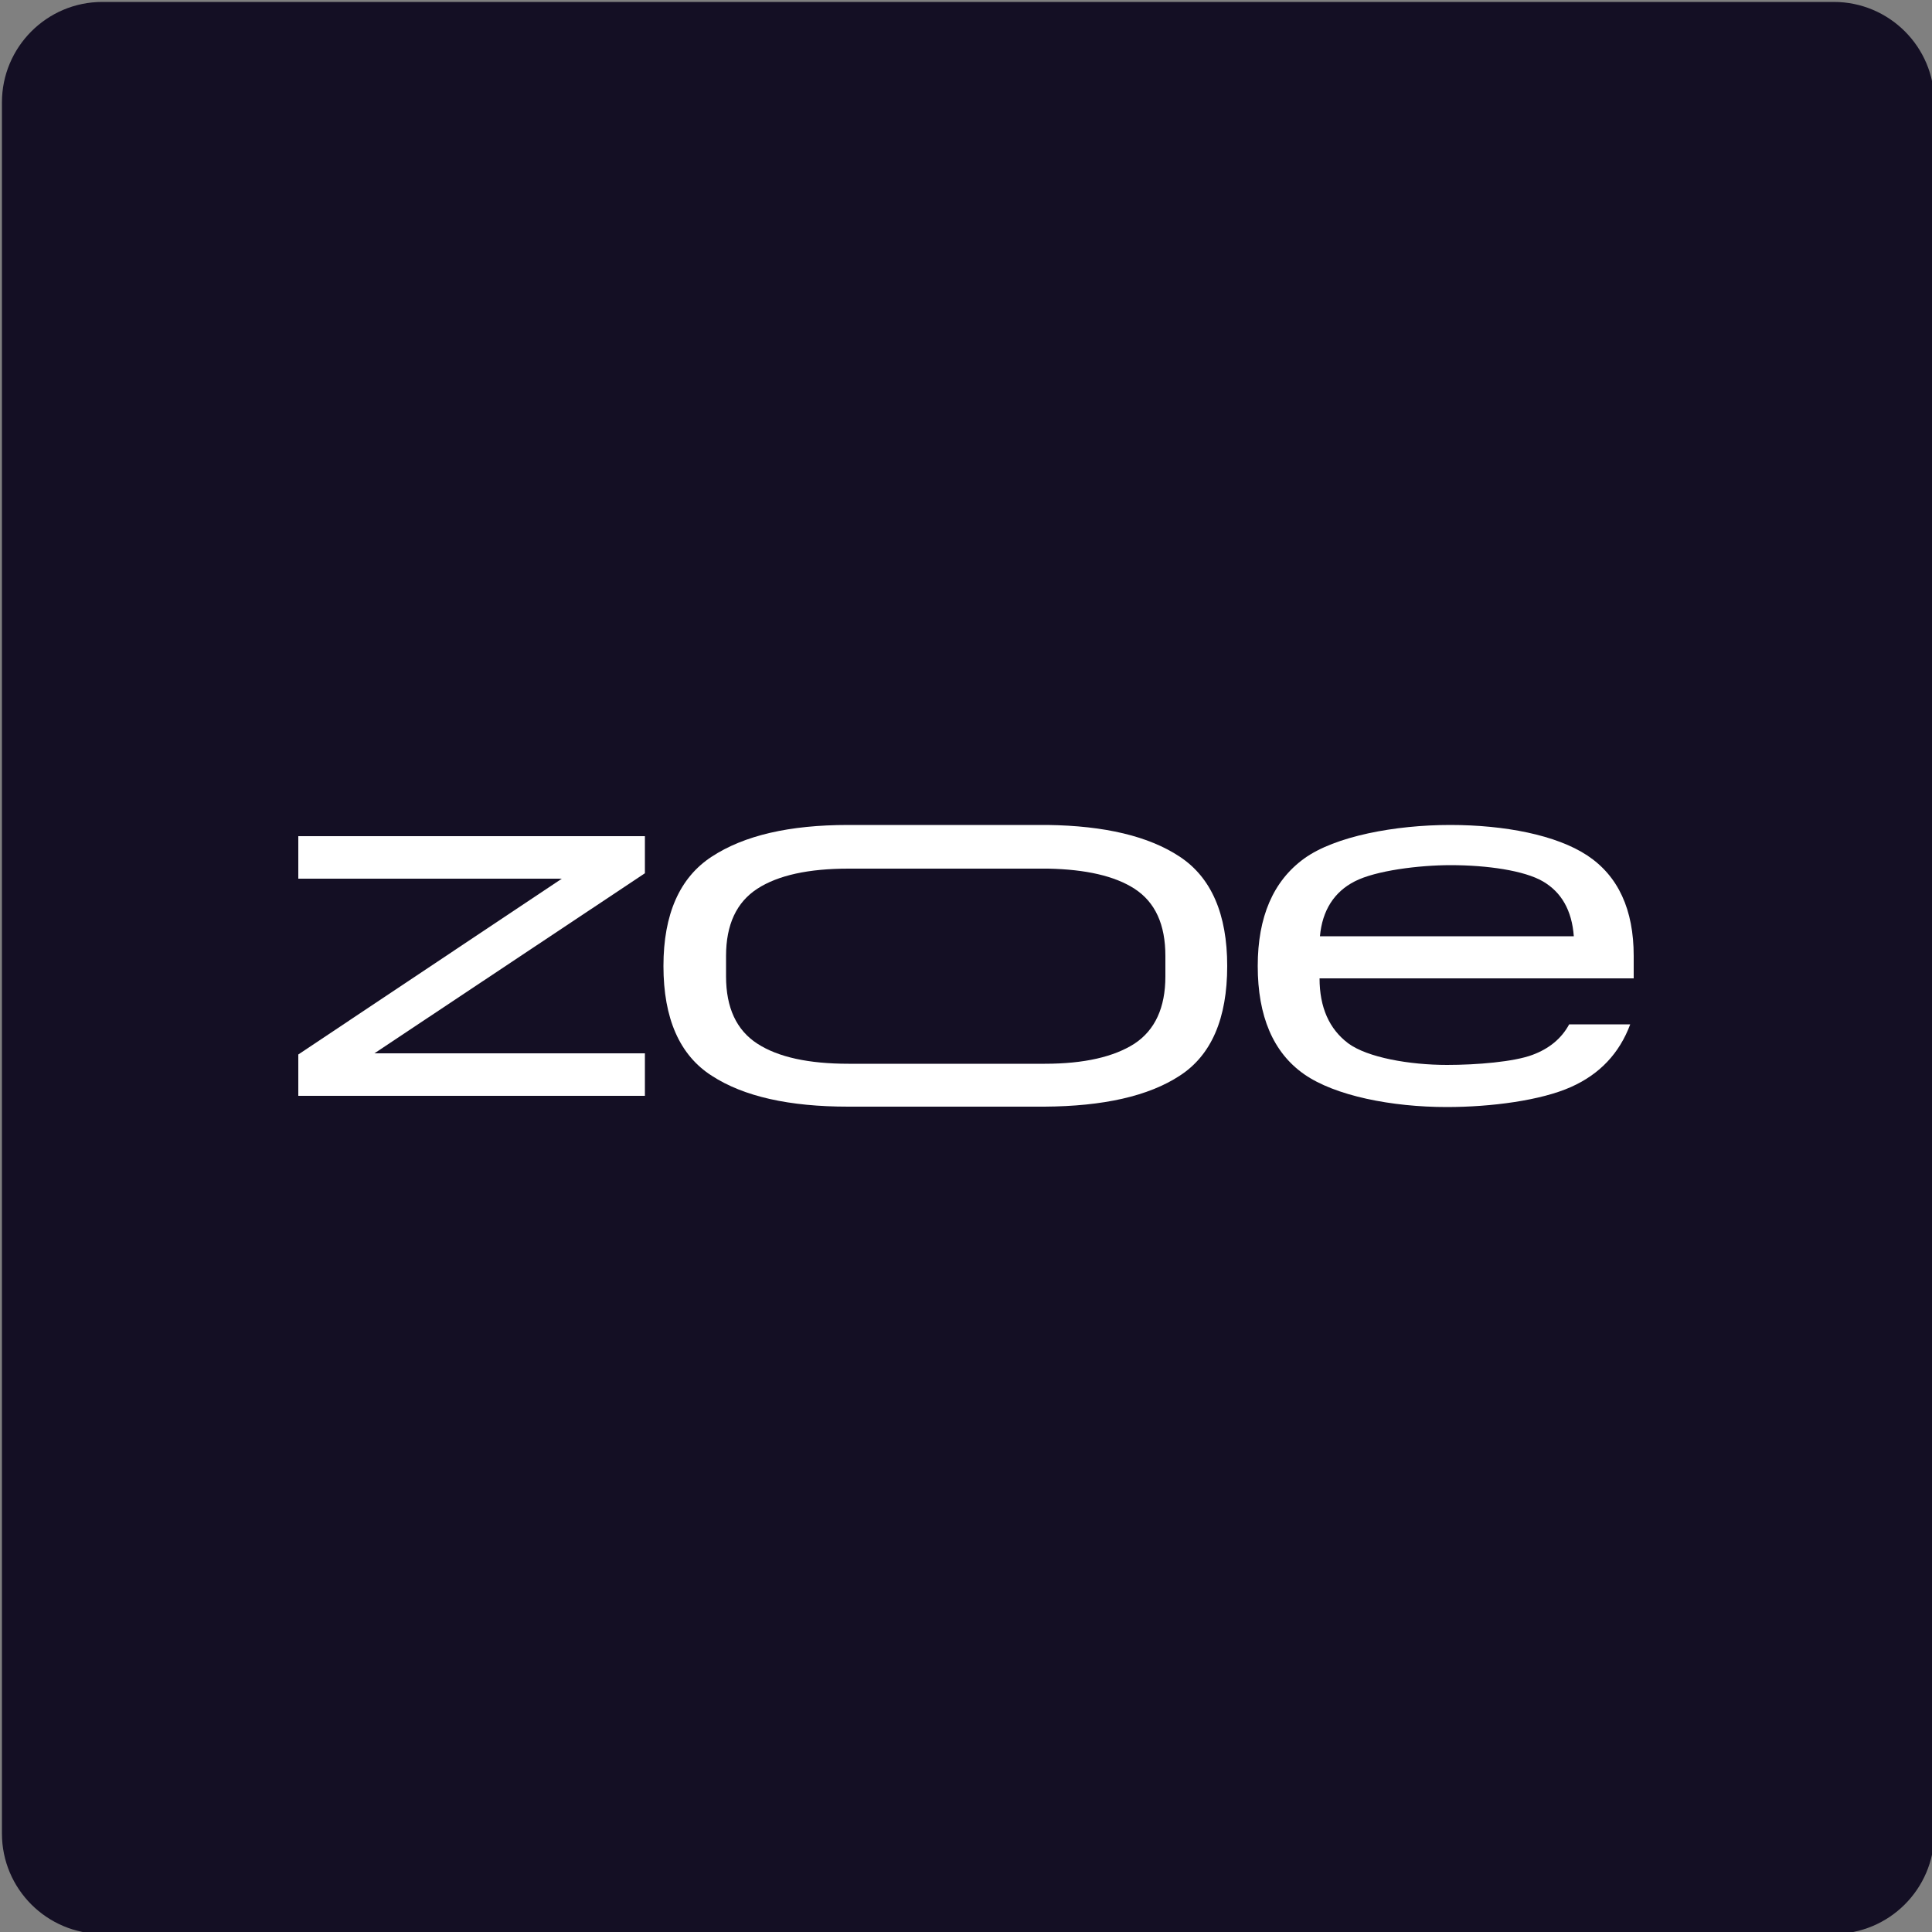 <svg xmlns="http://www.w3.org/2000/svg" xmlns:xlink="http://www.w3.org/1999/xlink" id="Layer_1" x="0px" y="0px" viewBox="0 0 500 500" style="enable-background:new 0 0 500 500;" xml:space="preserve">
<rect x="0" y="0" width="500" height="500" fill="#808080" stroke="none"/>
<style type="text/css">
	.st0{fill:#140F24;}
	.st1{fill:#FFFFFF;}
</style>
<path class="st0" d="M474.5,500.5H26.5c-14.3,0-26-11.6-26-26V26.5c0-14.3,11.6-26,26-26h448.1c14.3,0,26,11.6,26,26v448.1  C500.5,488.9,488.9,500.5,474.5,500.5z"></path>
<g>
	<path class="st1" d="M305.3,221.7c-8-5.3-19.4-8-34.2-8.2c-0.4,0-51.2,0-51.6,0c-15.2,0-26.9,2.7-35.3,8.2   c-8.3,5.4-12.5,14.9-12.5,28.3c0,13.6,4.2,23.1,12.5,28.4c8.3,5.4,20.1,8,35.3,8c0.2,0,50.6,0,50.8,0c15.2-0.1,26.9-2.7,35-8   c8.2-5.3,12.3-14.8,12.3-28.4C317.6,236.6,313.5,227.1,305.3,221.7z M301.6,252.7c0,8.1-2.7,13.9-8,17.4c-5.3,3.4-13,5.2-23.2,5.2   c-0.2,0-50.6,0-50.8,0c-10.3,0-18.2-1.7-23.6-5.2c-5.4-3.5-8.1-9.3-8.1-17.4v-5.3c0-8.1,2.7-13.9,8.1-17.4   c5.4-3.5,13.3-5.2,23.6-5.2c0.5,0,51.3,0,51.7,0c9.7,0.2,17.2,1.9,22.3,5.2c5.4,3.5,8,9.3,8,17.4V252.7z"></path>
	<polygon class="st1" points="77.2,216.4 77.2,226.1 77.2,227.4 145.4,227.4 77.2,272.9 77.2,283.6 166.9,283.6 166.9,272.6    96.9,272.6 166.9,226 166.9,216.4 159.6,216.4  "></polygon>
	<path class="st1" d="M410.8,221.4c-8-5.3-21.4-7.9-35.5-7.9c-14.2,0-29.8,2.9-37.8,8.7c-8,5.8-12,15.1-12,27.8c0,13,4,22.4,12,28   c8,5.6,22.7,8.5,36.9,8.5c11.5,0,24.4-1.7,32.2-5.2c7.4-3.3,12.5-8.7,15.3-16.2h-15.8c-2,3.7-5.2,6.3-9.5,7.9   c-4.8,1.8-14.4,2.6-22.1,2.6c-9.7,0-20.6-1.9-25.6-5.6c-4.9-3.7-7.4-9.3-7.4-16.8h81.3v-2.3h0v-3.5   C422.8,235.4,418.8,226.7,410.8,221.4z M350.6,228.1c5.4-2.8,16.7-4.2,24.8-4.2c9.5,0,19.1,1.4,23.9,4.2c4.8,2.8,7.5,7.5,8,14.2   h-65.7C342.2,235.6,345.3,230.8,350.6,228.1z"></path>
</g>
</svg>